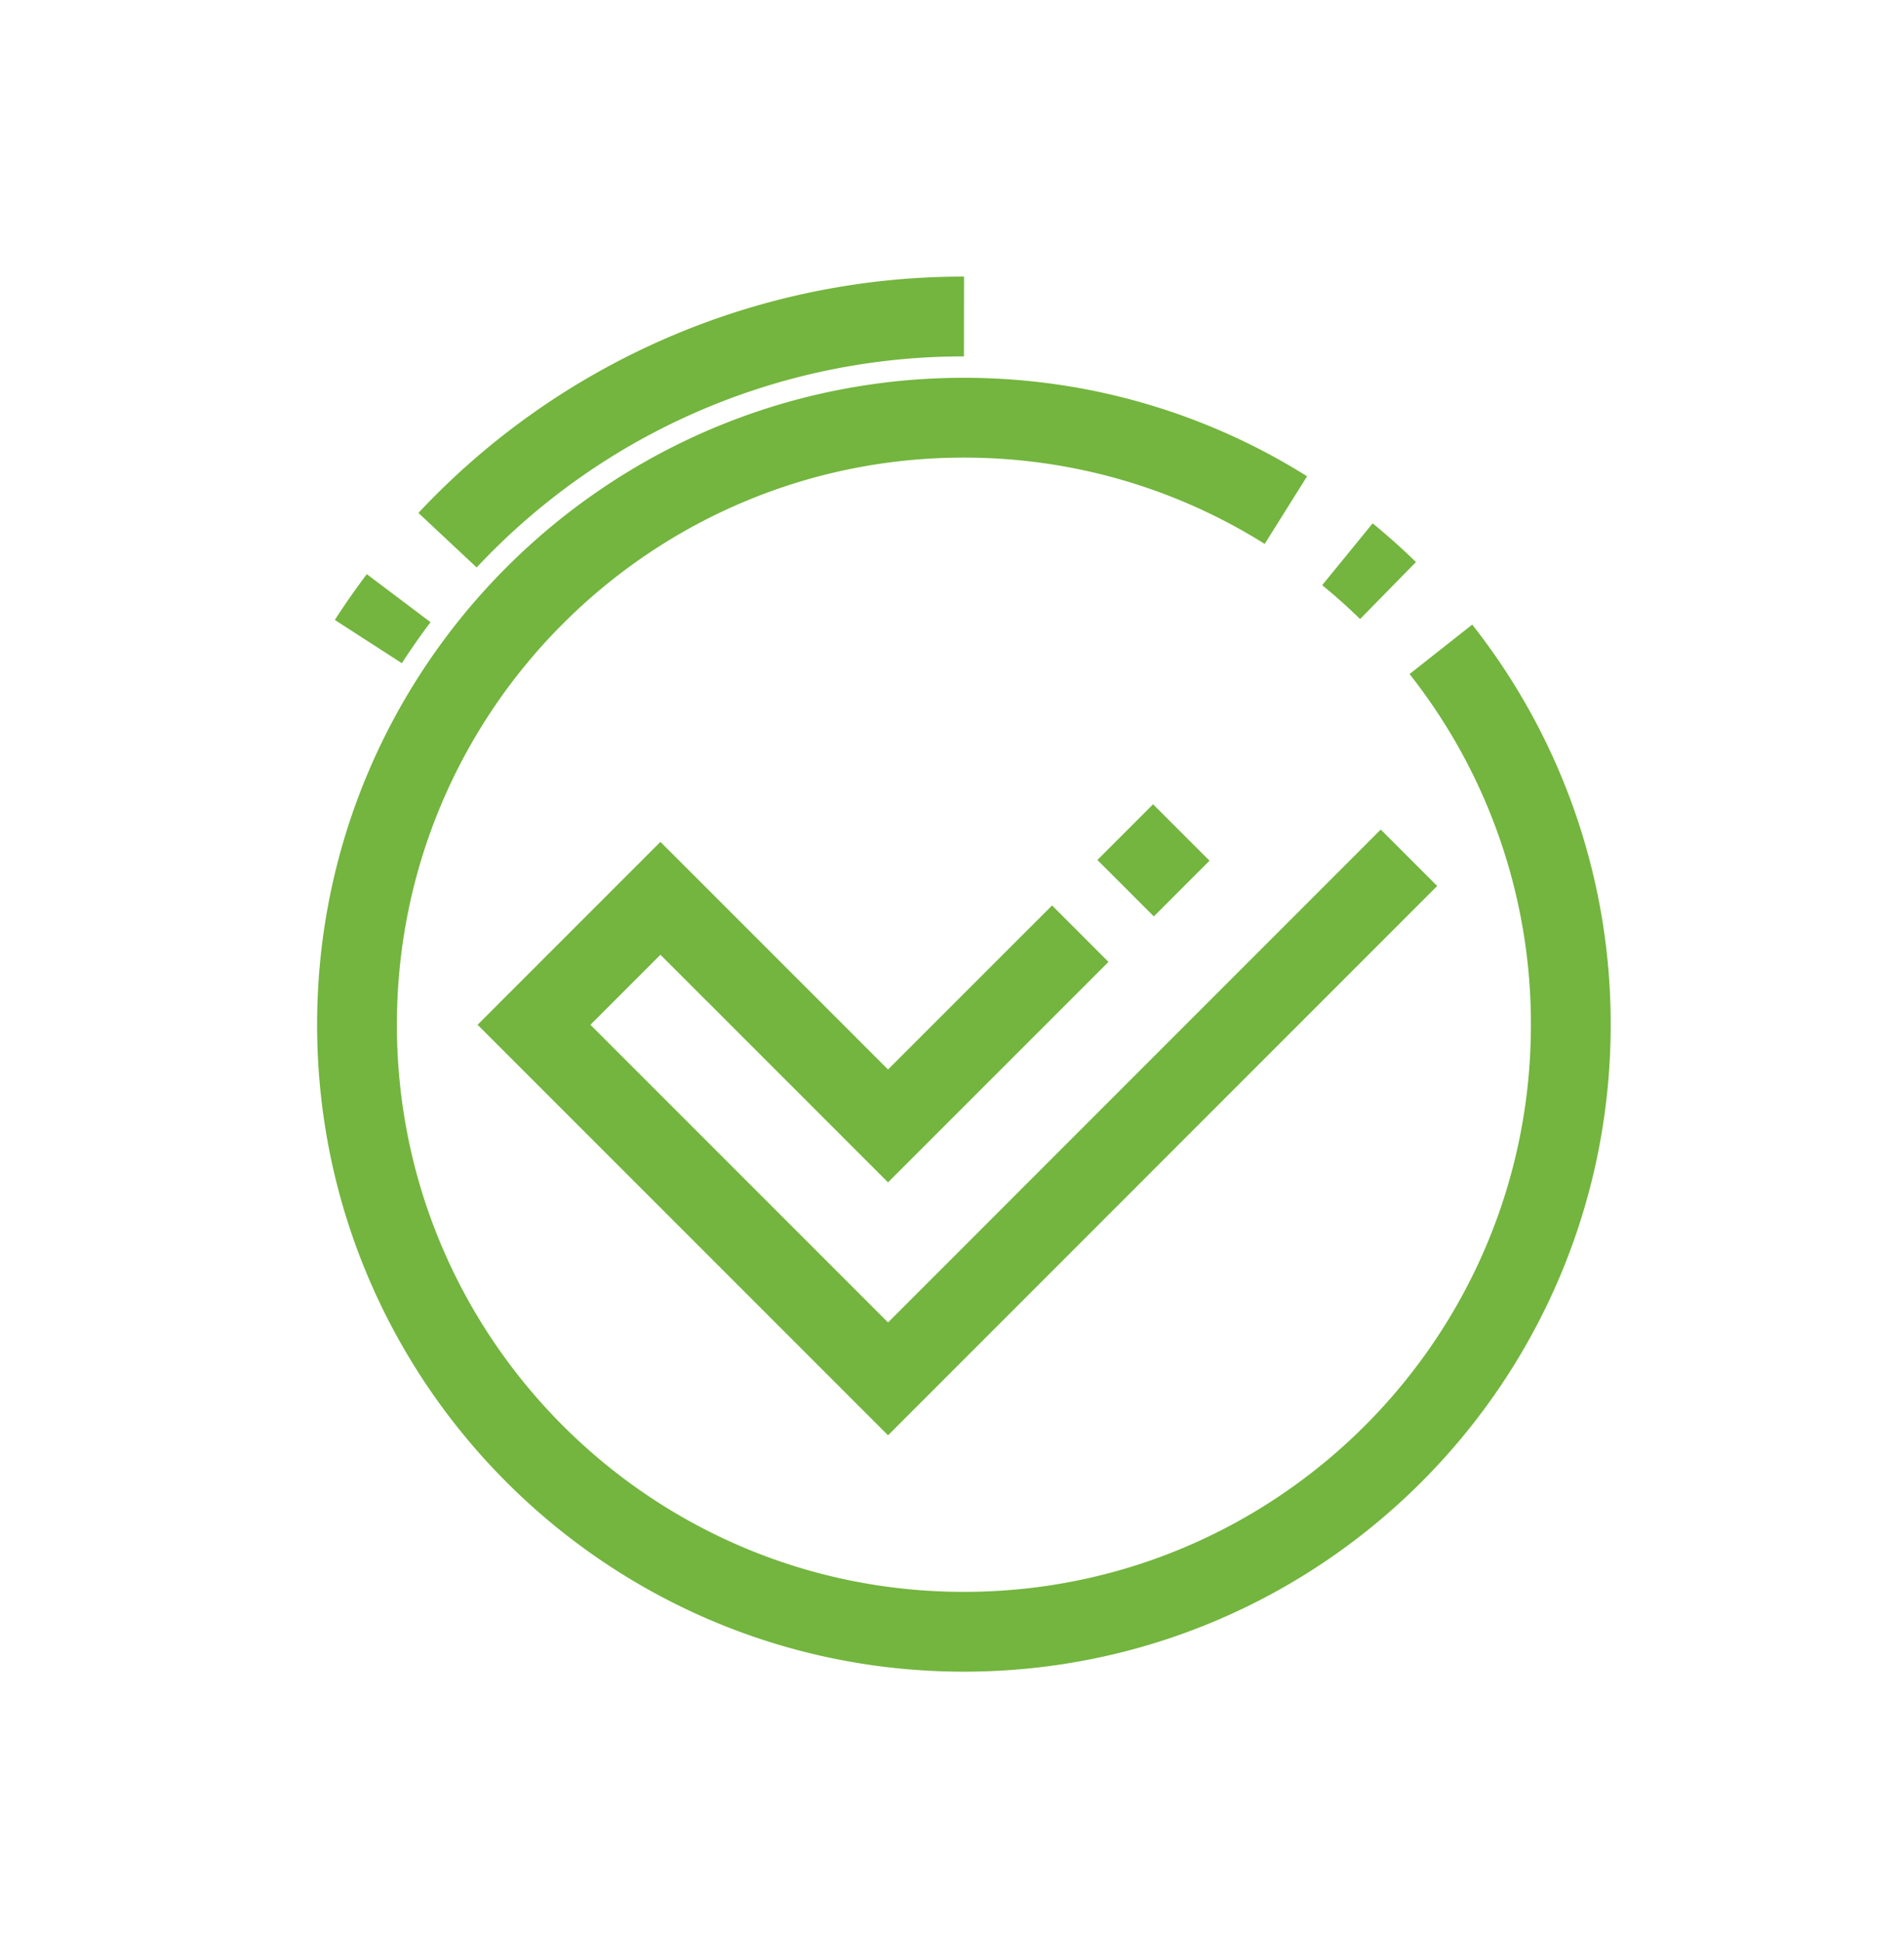 <?xml version="1.0" encoding="UTF-8"?> <svg xmlns="http://www.w3.org/2000/svg" width="52" height="53" fill="none"><path stroke="#73B53E" stroke-miterlimit="10" stroke-width="2.179" d="m30.742 24.252 1.52-1.521M38.48 23.421 24.253 37.65l-9.669-9.669 3.453-3.453 6.216 6.215 5.25-5.249"></path><path stroke="#73B53E" stroke-miterlimit="10" stroke-width="2.179" d="M39.352 17.73A16.505 16.505 0 0 1 42.9 27.98c0 9.155-7.42 16.575-16.575 16.575-9.154 0-16.575-7.42-16.575-16.575 0-9.154 7.42-16.575 16.575-16.575 3.23 0 6.245.925 8.794 2.523M36.799 15.134c.385.314.755.644 1.109.991M10.06 17.518c.262-.406.538-.8.828-1.185M12.223 14.75a19.28 19.28 0 0 1 14.104-6.108"></path></svg> 